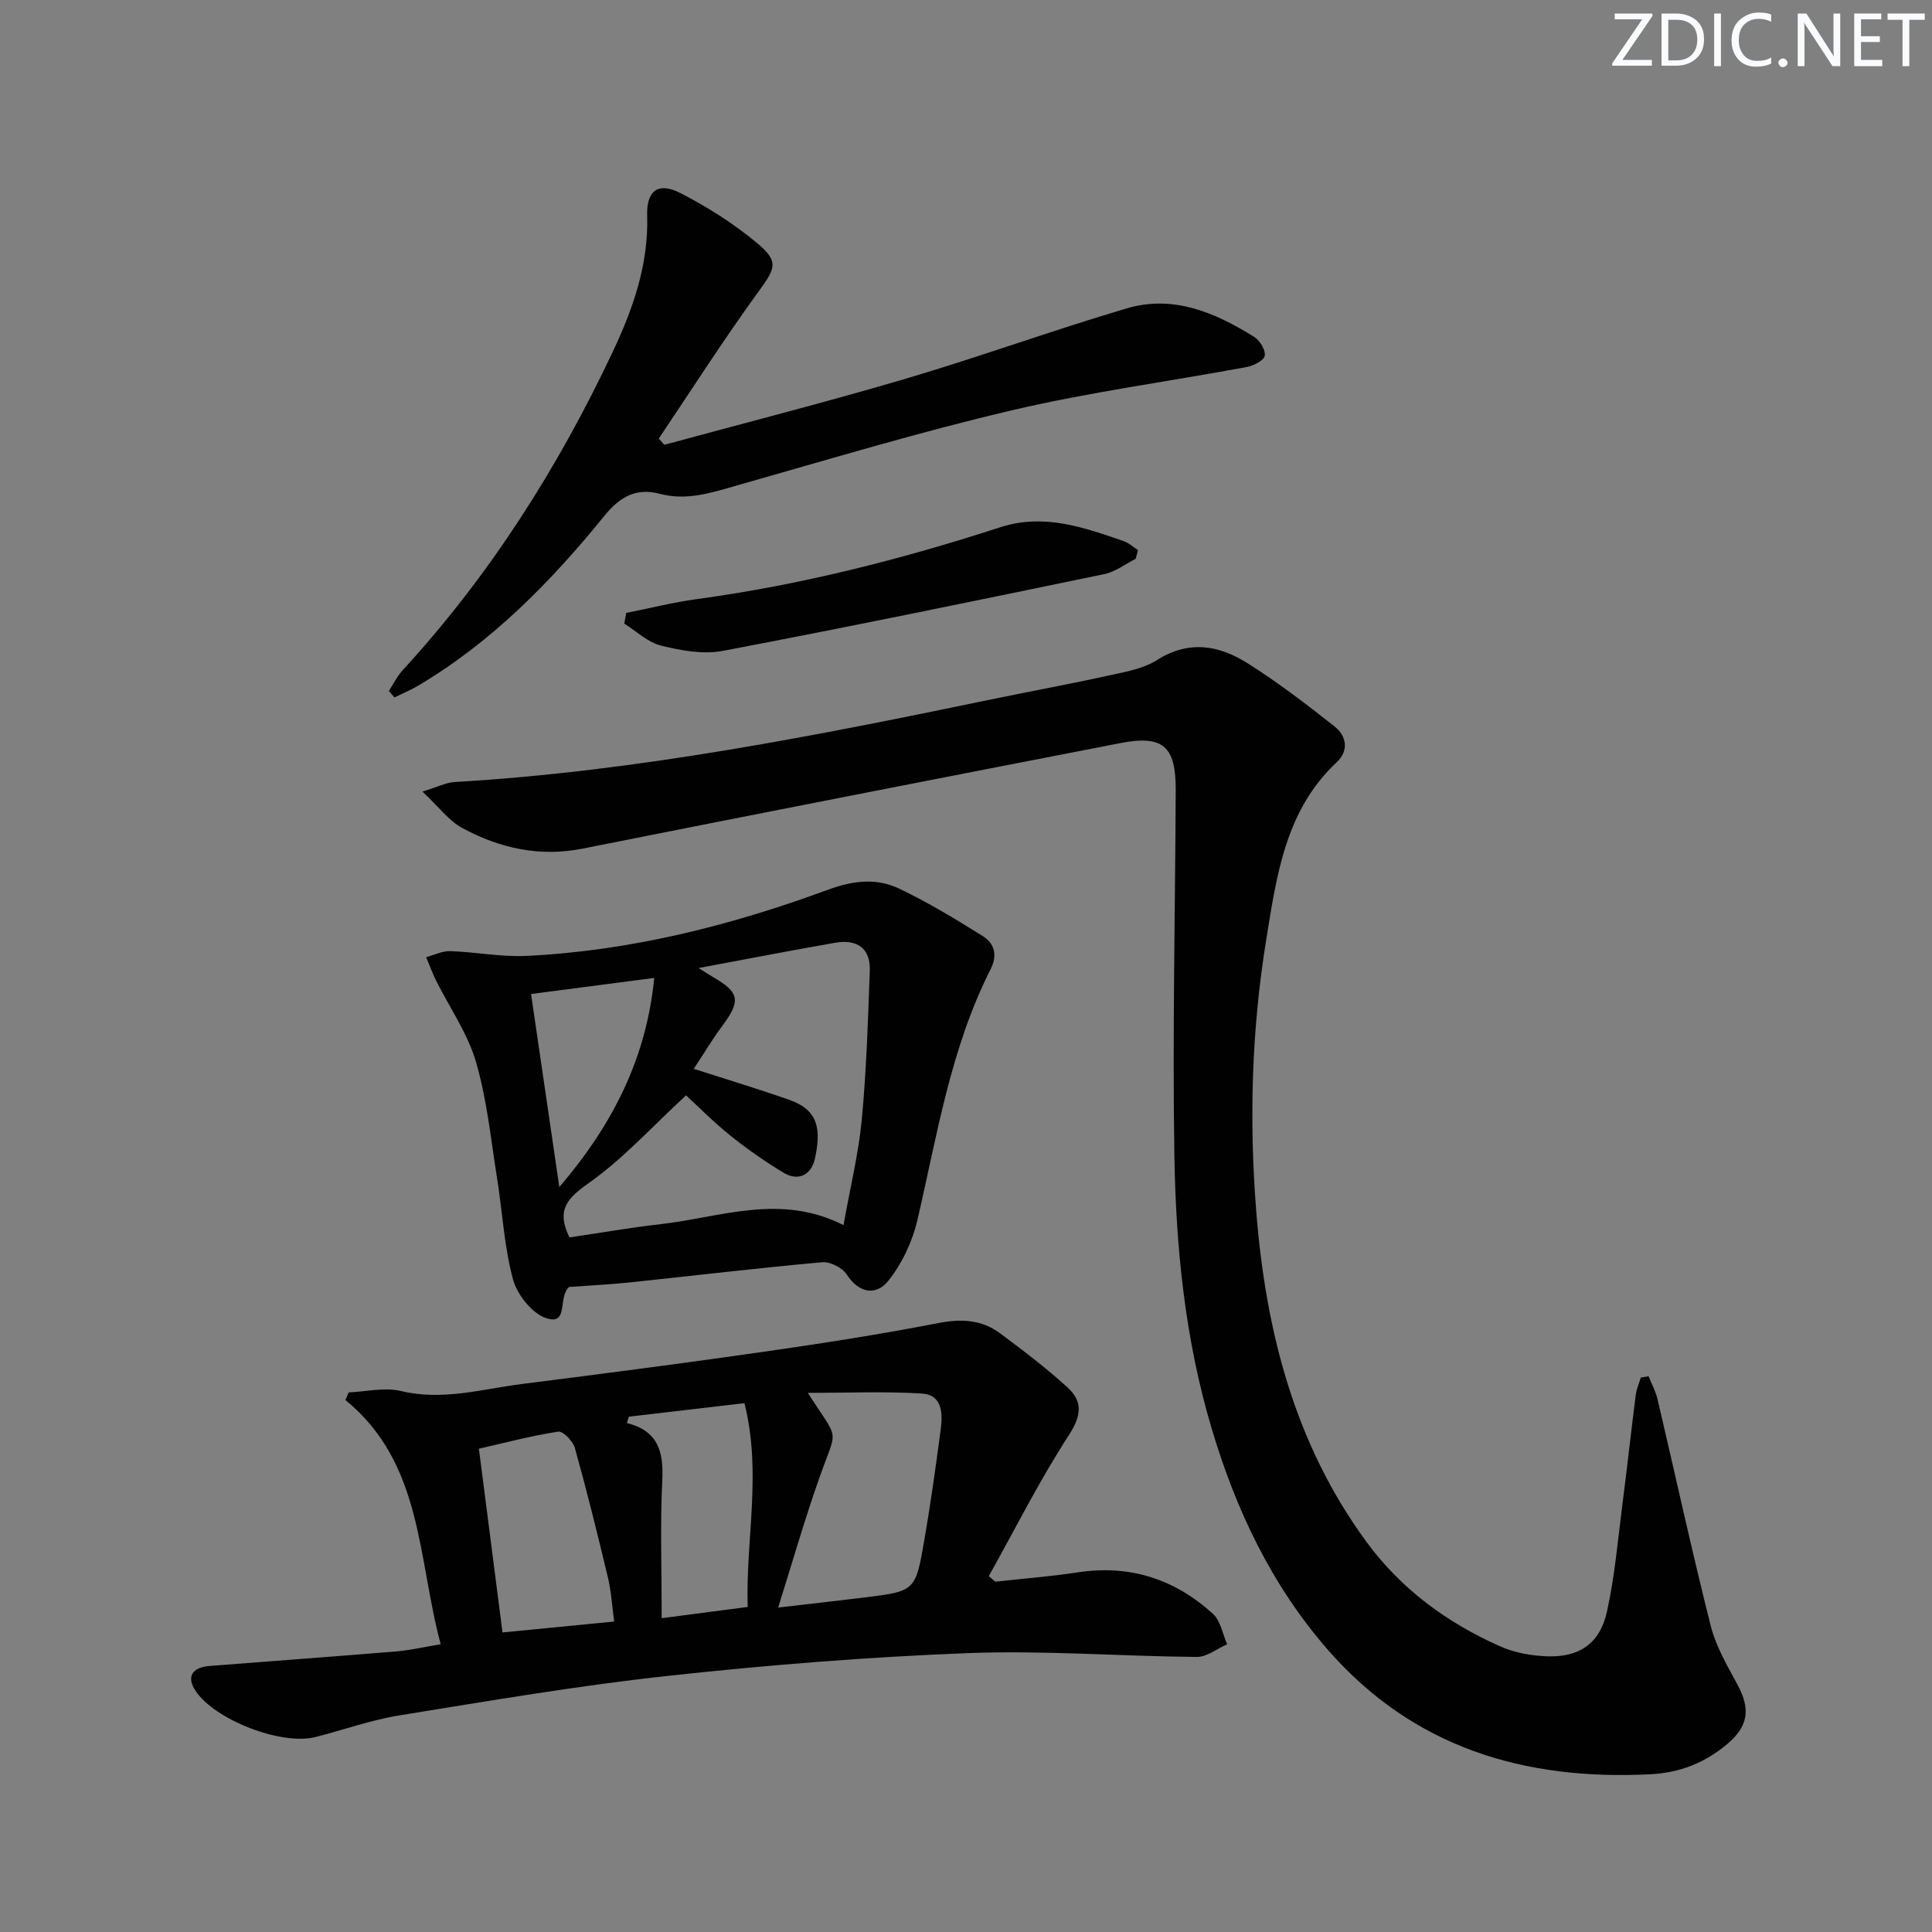 <svg enable-background="new 0 0 400 400" viewBox="0 0 400 400" xmlns="http://www.w3.org/2000/svg"><rect x="0" y="0" width="400" height="400" fill="#808080" stroke="none"/><g fill="#fafbfc"><path d="m342.2 3.2-6.3 9.2h6.1v1.2h-8.2v-.5l6.2-9.1h-5.7v-1.2h7.8v.4z"/><path d="m344 13.7v-10.9h3.1c1.6 0 3 .5 4.1 1.4 1.1 1 1.6 2.2 1.6 3.9s-.5 3-1.6 4-2.5 1.5-4.2 1.5h-3zm1.4-9.6v8.4h1.6c1.4 0 2.5-.4 3.2-1.1.8-.8 1.2-1.8 1.2-3.2s-.4-2.4-1.2-3.1-1.8-1-3.1-1z"/><path d="m356.3 2.8v10.9h-1.4v-10.9z"/><path d="m366.6 13.2c-.8.4-1.8.6-3 .6-1.6 0-2.8-.5-3.7-1.5s-1.4-2.3-1.4-3.9c0-1.7.5-3.2 1.6-4.2s2.4-1.6 4-1.6c1 0 1.9.1 2.6.4v1.5c-.8-.4-1.6-.6-2.6-.6-1.2 0-2.2.4-3 1.2s-1.1 1.9-1.1 3.3c0 1.3.4 2.3 1.1 3.1s1.6 1.1 2.8 1.1c1.1 0 2-.2 2.8-.7v1.3z"/><path d="m368.2 13c0-.3.1-.5.3-.6.2-.2.4-.3.6-.3.3 0 .5.1.7.3s.3.4.3.6-.1.5-.3.6c-.2.2-.4.3-.7.3s-.5-.1-.6-.3c-.2-.2-.3-.4-.3-.6z"/><path d="m381.1 13.7h-1.7l-5.5-8.4c-.2-.2-.3-.5-.4-.7 0 .2.1.8.1 1.5v7.6h-1.4v-10.9h1.8l5.3 8.3c.3.4.4.6.4.8 0-.3-.1-.8-.1-1.6v-7.5h1.4v10.9z"/><path d="m389.7 13.7h-5.8v-10.9h5.6v1.2h-4.2v3.5h3.9v1.2h-3.9v3.7h4.4z"/><path d="m398.4 4.1h-3.1v9.6h-1.4v-9.6h-3.1v-1.3h7.7v1.3z"/></g><path d="m341.32 284.94c.62 1.56 1.46 3.07 1.84 4.69 3.67 15.64 7.09 31.35 11.01 46.93 1.07 4.26 3.41 8.26 5.53 12.18 2.74 5.05 2.34 8.6-2.09 12.34-4.58 3.86-9.74 5.94-15.89 6.26-26.14 1.33-49.1-5.51-66.78-25.74-11.67-13.36-19.08-29.01-24.12-45.98-5.5-18.5-7.38-37.48-7.68-56.57-.4-25.14.17-50.29.28-75.43.04-9.14-2.61-11.49-11.46-9.77-37.11 7.21-74.22 14.45-111.3 21.84-8.98 1.79-17.23-.08-24.99-4.28-2.75-1.49-4.78-4.31-8.2-7.52 3.15-.97 4.89-1.88 6.66-1.98 37.92-2.22 75.02-9.62 112.09-17.31 7.62-1.58 15.29-2.97 22.89-4.65 3.55-.79 7.43-1.39 10.39-3.27 6.63-4.21 12.86-3.1 18.77.62 6.27 3.95 12.19 8.49 18.02 13.09 2.5 1.97 3.04 5.01.45 7.43-10.66 9.99-12.44 23.55-14.59 36.77-3.02 18.6-3.55 37.39-2.06 56.19 1.96 24.74 7.93 48.22 22.92 68.58 7.16 9.73 16.7 16.68 27.67 21.54 2.94 1.3 6.38 1.9 9.62 2.02 6.67.24 10.93-2.64 12.39-9.2 1.62-7.26 2.25-14.75 3.2-22.15.98-7.58 1.81-15.17 2.77-22.75.16-1.23.69-2.41 1.05-3.61.54-.1 1.08-.19 1.61-.27z" fill="#010102"/><path d="m91.24 340.42c-4.85-18.06-3.69-37.44-19.72-50.56.23-.53.46-1.05.68-1.58 3.6-.15 7.4-1.1 10.78-.29 8.65 2.09 16.84-.41 25.17-1.46 16.63-2.11 33.25-4.26 49.83-6.64 12.15-1.74 24.29-3.63 36.33-5.97 4.75-.92 8.93-.7 12.72 2.11 4.79 3.55 9.55 7.19 13.96 11.19 3.22 2.92 2.94 5.86.3 9.92-6.08 9.37-11.11 19.41-16.57 29.18.45.38.9.76 1.34 1.15 5.69-.63 11.4-1.06 17.05-1.93 10.78-1.65 20.11 1.38 28.02 8.59 1.58 1.44 1.99 4.16 2.94 6.3-2.09.91-4.19 2.63-6.27 2.62-15.8-.13-31.64-1.39-47.4-.79-20.74.8-41.48 2.46-62.12 4.71-18.62 2.03-37.12 5.19-55.63 8.19-5.86.95-11.53 3-17.31 4.47-7.09 1.8-20.86-3.54-24.86-9.57-1.89-2.85-.79-4.85 2.91-5.14 12.92-1.02 25.84-1.95 38.76-3.02 2.79-.24 5.53-.89 9.09-1.48zm69.87-7.59c6.35-.74 12.07-1.38 17.79-2.08 10.53-1.3 10.64-1.3 12.45-11.76 1.33-7.67 2.4-15.38 3.42-23.1.43-3.25.32-7.1-3.86-7.37-7.66-.48-15.37-.14-23.66-.14 6.62 10.36 6.17 6.85 2.43 17.48-3.08 8.7-5.62 17.58-8.57 26.97zm-33.95 2.89c-.45-3.31-.61-6.26-1.29-9.09-2.14-8.98-4.37-17.95-6.85-26.85-.39-1.4-2.46-3.53-3.45-3.38-5.64.88-11.18 2.35-16.42 3.54 1.68 13.07 3.26 25.34 4.89 38.04 7.4-.72 14.79-1.45 23.12-2.26zm3.03-42.41c-.14.44-.27.87-.41 1.31 6.47 1.62 7.63 5.93 7.34 11.8-.46 9.38-.12 18.79-.12 28.61 5.75-.75 11.59-1.51 17.8-2.33-.43-14.03 2.96-27.7-.67-42.19-8.05.95-15.99 1.87-23.94 2.8z" fill="#010102"/><path d="m117.82 266.45c-2.38 2.15-.01 7.96-4.67 6.48-2.94-.93-6.07-4.85-6.93-8.02-1.85-6.84-2.2-14.08-3.33-21.13-1.28-8.02-2.08-16.2-4.35-23.94-1.73-5.91-5.46-11.22-8.25-16.82-.78-1.57-1.38-3.23-2.06-4.85 1.67-.44 3.35-1.31 5-1.25 5.26.18 10.53 1.24 15.74.99 21.57-1.04 42.31-6.28 62.46-13.7 5.22-1.92 10.04-2.48 14.78-.21 5.94 2.84 11.62 6.28 17.22 9.78 2.43 1.52 3.18 3.89 1.65 6.92-8.27 16.34-11.05 34.29-15.14 51.88-1.03 4.46-3.18 9.02-6.01 12.58-2.45 3.08-6.01 2.73-8.62-1.29-.91-1.4-3.43-2.69-5.08-2.54-13.39 1.21-26.74 2.8-40.12 4.21-4.11.42-8.25.62-12.29.91zm56.82-12.8c1.4-7.88 3.12-14.84 3.79-21.9.96-10.22 1.28-20.5 1.65-30.77.17-4.79-2.78-6.56-7.19-5.79-9.06 1.58-18.09 3.34-28.25 5.23 1.68 1.06 2.3 1.49 2.96 1.86 5.53 3.18 5.81 4.93 1.97 10.08-2.06 2.76-3.83 5.74-5.93 8.93 7.01 2.26 13.47 4.2 19.83 6.44 5.97 2.1 6.58 6.11 5.24 12.19-.71 3.22-3.34 4.79-6.52 2.86-3.82-2.31-7.52-4.89-11-7.69-3.55-2.86-6.77-6.13-9.15-8.31-6.98 6.43-12.96 13.08-20.09 18.12-4.49 3.17-6.85 5.57-4.05 11.29 6.2-.91 12.55-2.02 18.94-2.75 12.36-1.4 24.68-6.45 37.8.21zm-58.84-7.88c11.31-13.2 18.05-26.97 19.65-43.3-8.89 1.16-17.44 2.28-25.5 3.33 1.87 12.8 3.77 25.81 5.85 39.97z" fill="#010102"/><path d="m80.51 143.06c.94-1.44 1.71-3.04 2.85-4.29 18.05-19.65 32.16-41.89 43.51-65.95 4.21-8.93 7.43-18.11 7.12-28.25-.15-5.14 2.32-6.95 6.91-4.58 5.55 2.86 10.96 6.27 15.75 10.26 4.77 3.96 3.91 5.27.26 10.3-7.16 9.85-13.71 20.14-20.52 30.25.38.43.76.86 1.15 1.29 16.61-4.52 33.3-8.76 49.8-13.63 15.41-4.55 30.55-10.06 45.96-14.62 9.61-2.85 18.29.88 26.35 5.9 1.18.73 2.41 2.75 2.2 3.92-.18.99-2.32 2.06-3.74 2.33-16.14 3-32.47 5.18-48.44 8.92-19.03 4.45-37.79 10.12-56.61 15.46-5.45 1.54-10.7 3.4-16.5 1.86-4.79-1.27-8.19.57-11.4 4.53-11.04 13.62-23.25 26.09-38.5 35.15-1.59.95-3.32 1.66-4.99 2.48-.38-.45-.77-.89-1.16-1.33z" fill="#010102"/><path d="m235.13 115.7c-2.15 1.08-4.2 2.68-6.48 3.16-26.3 5.45-52.61 10.88-79 15.9-4.07.77-8.66-.08-12.78-1.09-2.74-.67-5.09-2.97-7.61-4.55.13-.74.26-1.48.39-2.22 4.87-.97 9.7-2.19 14.61-2.86 21.43-2.91 42.29-8.21 62.81-14.87 9.06-2.94 17.3.01 25.62 2.88 1.06.37 1.95 1.22 2.92 1.85-.17.6-.33 1.2-.48 1.8z" fill="#010102"/></svg>